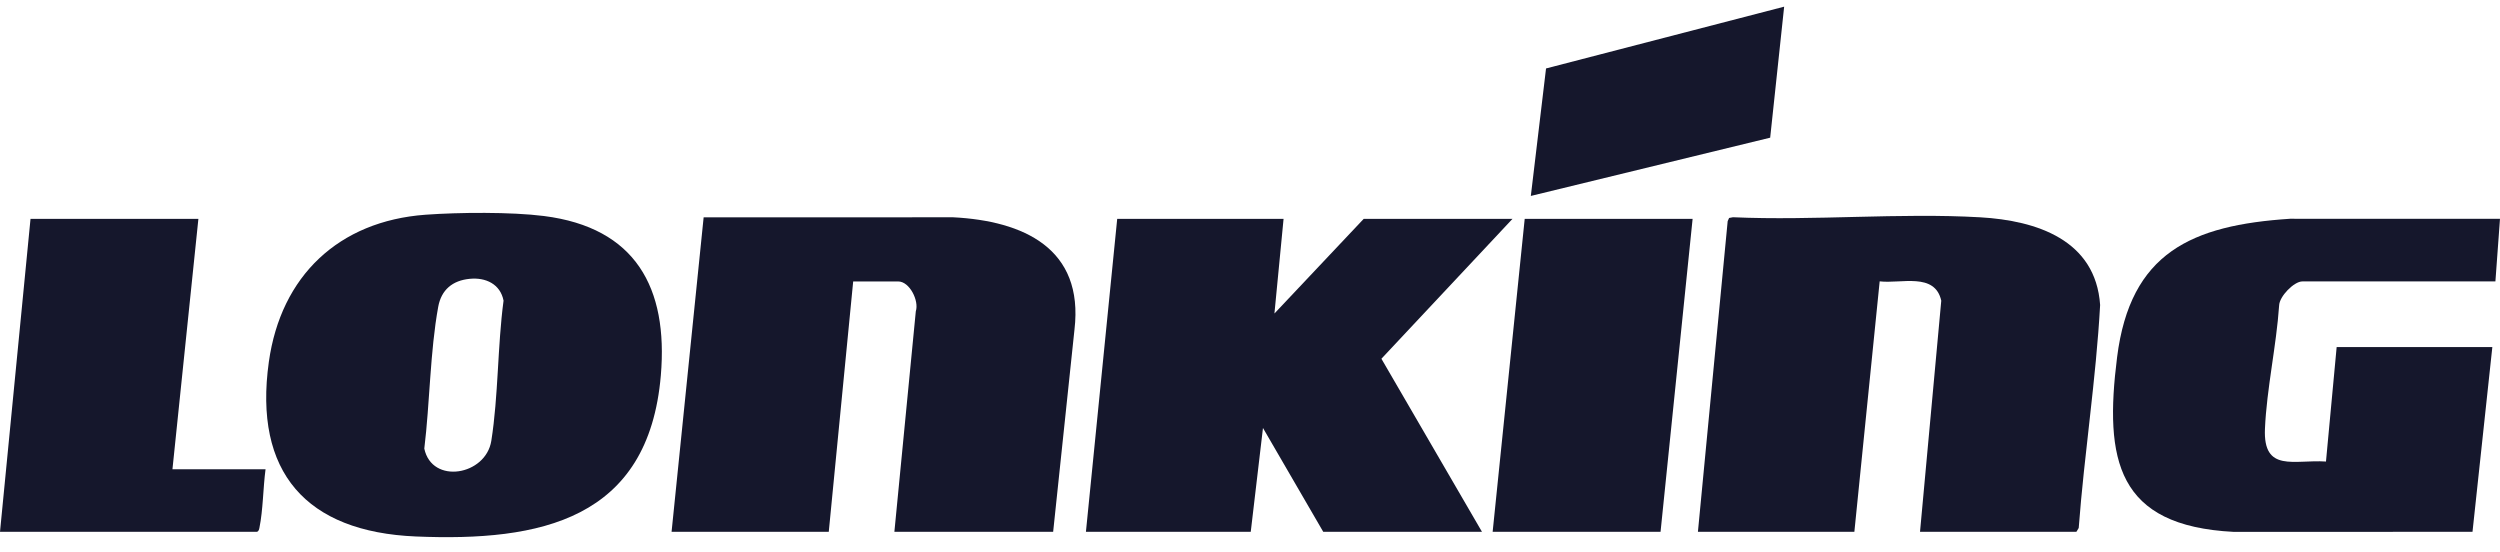 <?xml version="1.0" encoding="UTF-8"?> <svg xmlns="http://www.w3.org/2000/svg" width="154" height="34" viewBox="0 0 154 34" fill="none"><g clip-path="url(#clip0_2430_2836)"><path d="M64.872 32.76H55.094L56.414 19.175C56.625 18.529 56.033 17.337 55.329 17.337H52.556L51.052 32.76H41.369L43.344 13.389L58.719 13.385C63.036 13.608 66.774 15.295 66.188 20.301L64.874 32.762L64.872 32.76Z" fill="#15172C"></path><path d="M118.273 32.76L119.582 18.522C119.186 16.755 117.103 17.49 115.788 17.331L114.229 32.759H104.592L106.425 13.621L106.513 13.427L106.749 13.382C111.758 13.604 117.002 13.1 121.983 13.386C125.451 13.586 129.093 14.775 129.368 18.789C129.115 23.378 128.394 27.935 128.049 32.523L127.907 32.757H118.27L118.273 32.76Z" fill="#15172C"></path><path d="M79.068 13.482L78.505 19.312L84.004 13.482H93.17L85.095 22.099L91.29 32.76H81.512L77.799 26.364L77.046 32.76H66.893L68.82 13.482H79.068Z" fill="#15172C"></path><path d="M26.211 13.227C28.265 13.078 31.486 13.049 33.505 13.306C39.149 14.021 41.166 17.717 40.708 23.12C39.952 32.025 33.279 33.37 25.614 33.047C18.865 32.762 15.608 29.096 16.561 22.29C17.303 16.996 20.862 13.62 26.211 13.227ZM28.937 17.175C27.877 17.277 27.186 17.848 26.994 18.899C26.491 21.658 26.479 24.833 26.137 27.634C26.608 29.861 29.926 29.291 30.265 27.154C30.702 24.387 30.645 21.32 31.019 18.52C30.82 17.498 29.92 17.079 28.939 17.175H28.937Z" fill="#15172C"></path><path d="M153.528 21.381L152.306 32.76L137.589 32.763C130.404 32.393 129.613 28.345 130.413 22.003C131.226 15.559 135.005 13.874 141.068 13.476L153.999 13.479L153.717 17.336H141.823C141.31 17.336 140.409 18.257 140.394 18.821C140.225 21.298 139.628 23.954 139.521 26.411C139.403 29.135 141.334 28.297 143.28 28.431L143.938 21.38H153.528V21.381Z" fill="#15172C"></path><path d="M12.221 13.482L10.623 28.905H16.358C16.204 30.063 16.209 31.39 15.979 32.522C15.957 32.628 15.941 32.7 15.84 32.76H0L1.88 13.482H12.221Z" fill="#15172C"></path><path d="M104.265 13.482L102.29 32.76H91.947L93.922 13.482H104.265Z" fill="#15172C"></path><path d="M109.904 0.411L109.043 8.481L94.299 12.07L95.236 4.217L109.904 0.411Z" fill="#15172C"></path></g><defs><clipPath id="clip0_2430_2836"><rect width="154" height="32.679" fill="white" transform="translate(0 0.411)"></rect></clipPath></defs></svg> 